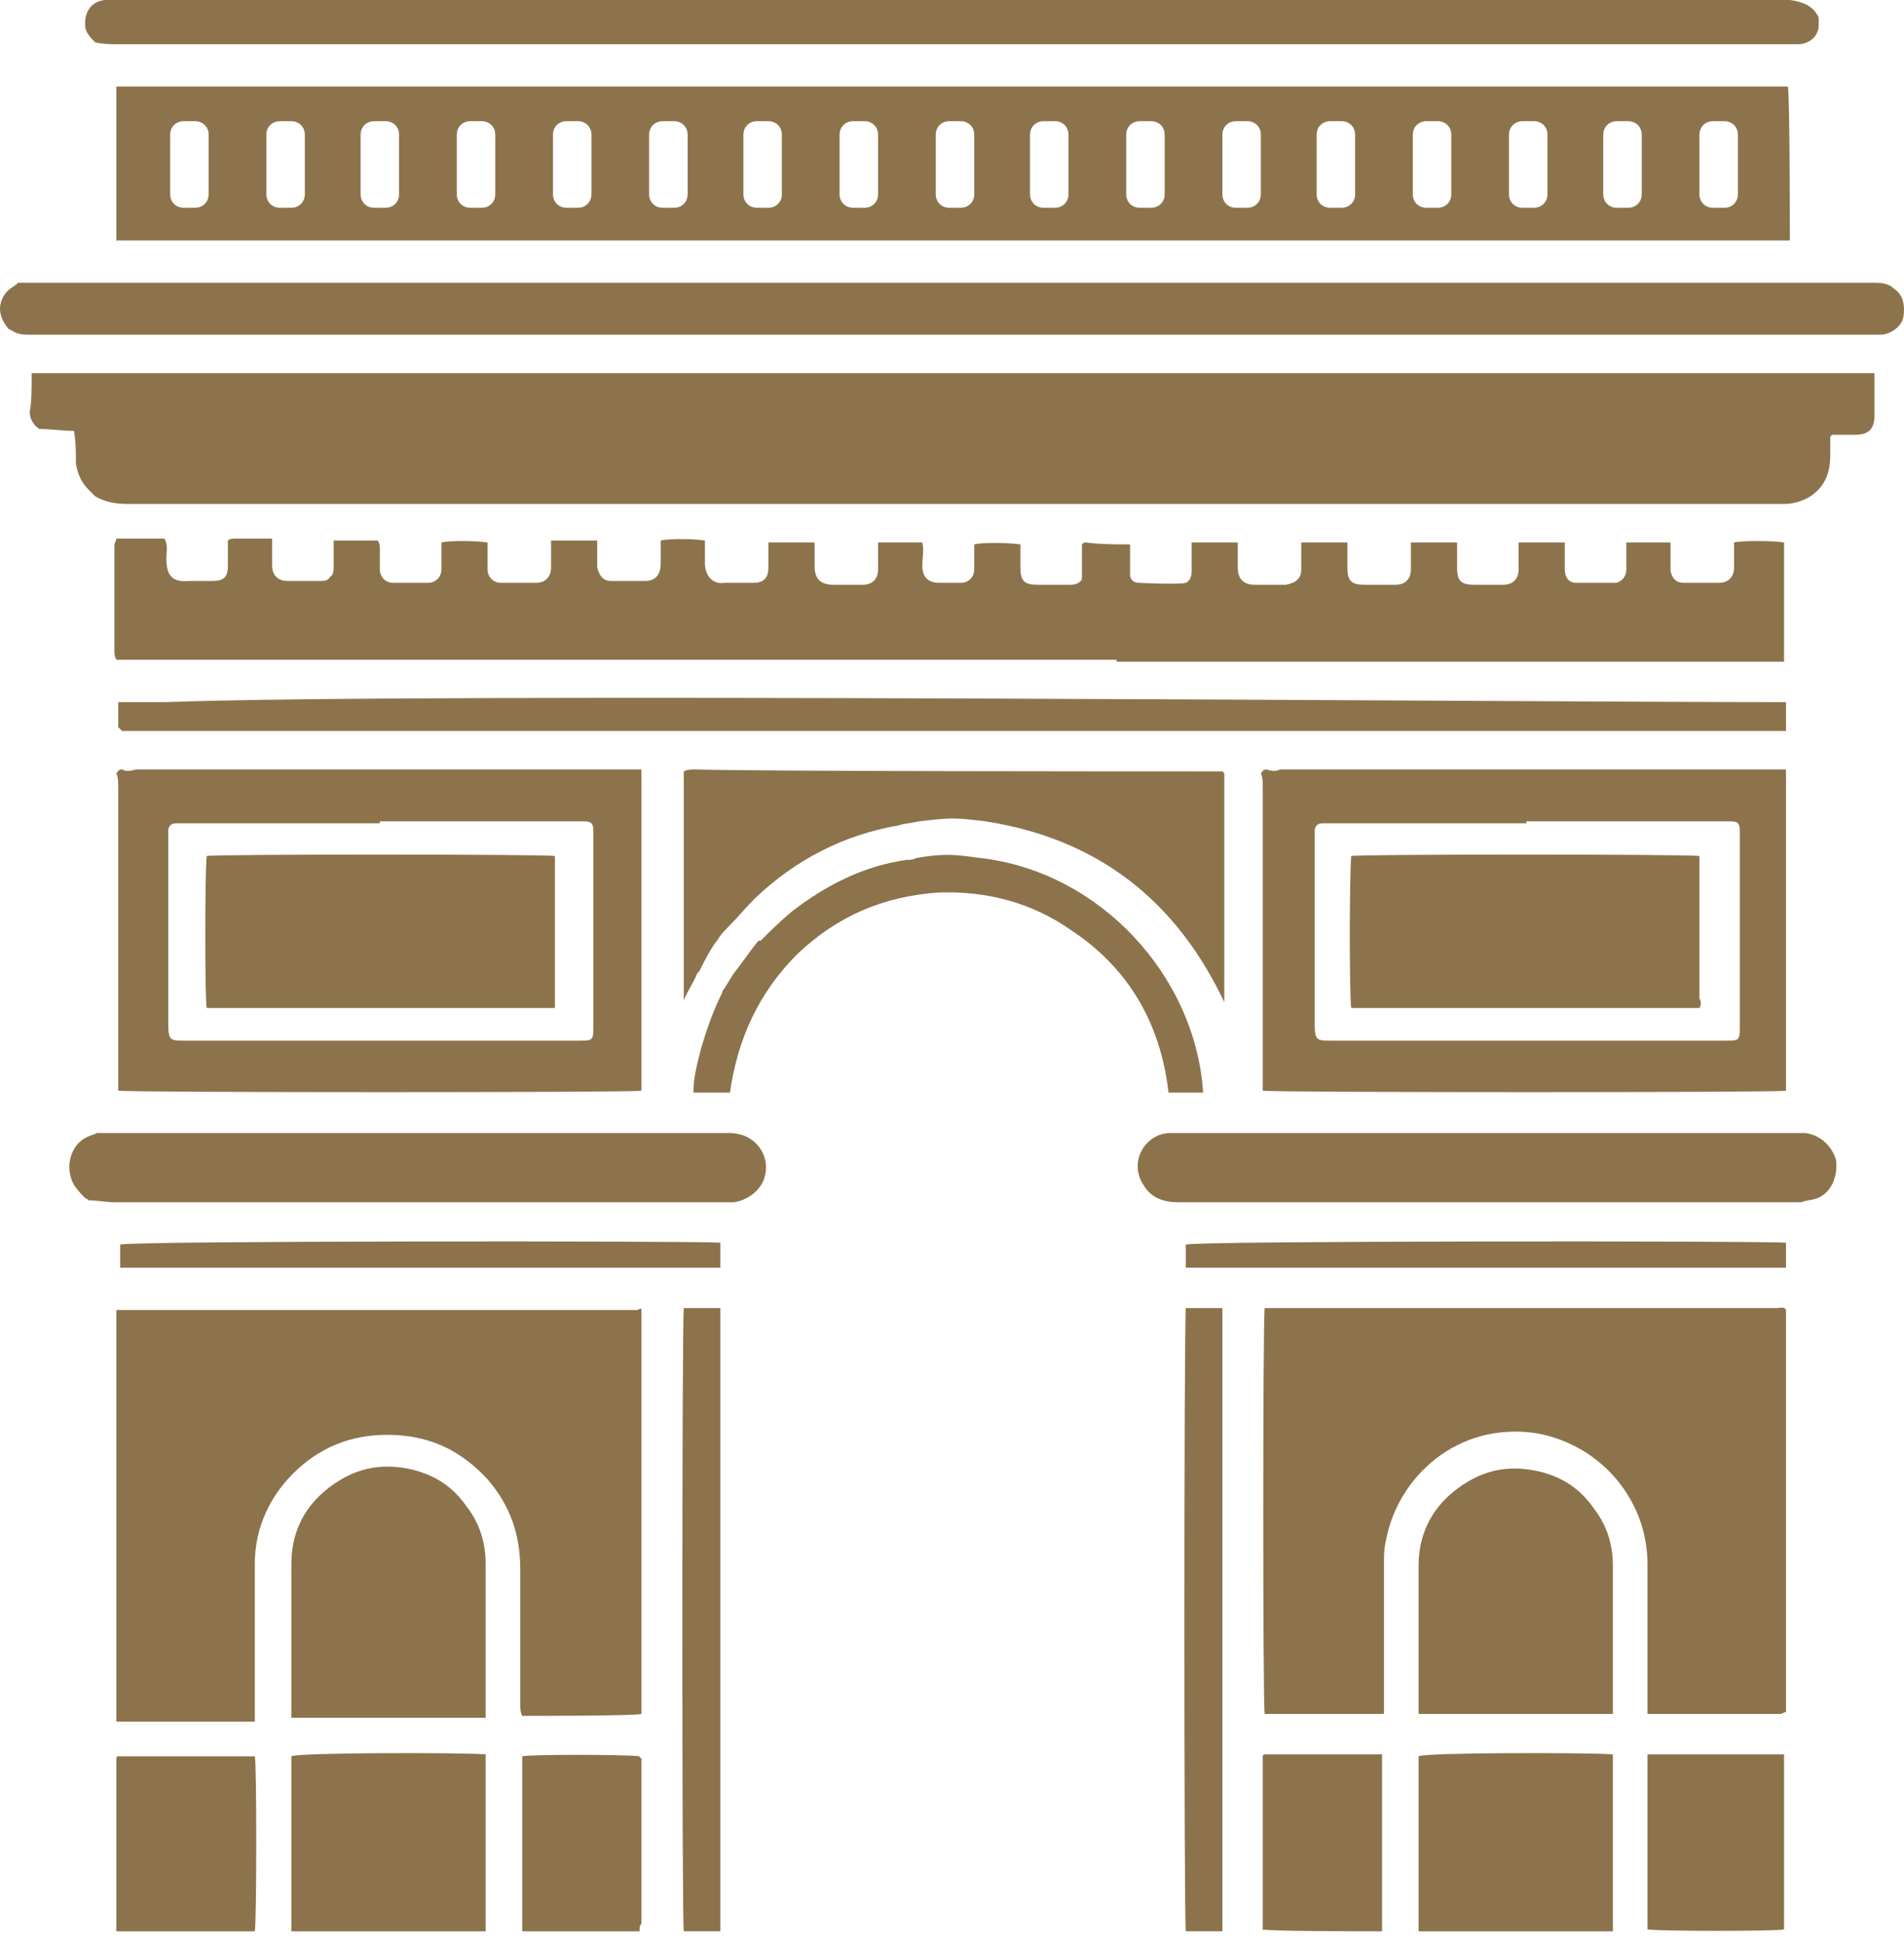 <svg width="144" height="147" viewBox="0 0 144 147" fill="none" xmlns="http://www.w3.org/2000/svg">
<path d="M2.396 28.218C2.687 28.218 2.978 28.218 3.269 28.218C15.634 28.218 27.855 28.218 40.221 28.218C60.443 28.218 80.665 28.218 100.887 28.218C114.126 28.218 127.51 28.218 140.894 28.218H141.767C141.767 28.655 141.767 28.945 141.767 29.382C141.767 30.109 141.767 30.691 141.767 31.418C141.767 32.437 141.331 32.873 140.312 32.873C139.73 32.873 139.148 32.873 138.566 32.873C138.566 32.873 138.566 32.873 138.421 33.018C138.421 33.455 138.421 34.036 138.421 34.473C138.421 35.782 137.984 36.946 136.675 37.673C136.093 37.964 135.511 38.109 134.929 38.109C134.202 38.109 133.62 38.109 132.893 38.109C120.236 38.109 107.579 38.109 94.922 38.109C93.467 38.109 92.158 38.109 90.703 38.109C87.066 38.109 83.574 38.109 79.937 38.109C63.207 38.109 46.622 38.109 29.892 38.109C23.2 38.109 16.507 38.109 9.67 38.109C8.797 38.109 7.924 37.964 7.197 37.527C7.051 37.382 6.906 37.236 6.76 37.091C6.178 36.509 5.887 35.927 5.742 35.055C5.742 34.182 5.742 33.455 5.596 32.582C4.723 32.582 3.851 32.437 2.978 32.437C2.541 32.146 2.25 31.709 2.25 31.127C2.396 30.4 2.396 29.382 2.396 28.218Z" fill="#8C734B"/>
<path d="M48.513 99.055C48.513 99.637 48.513 100.074 48.513 100.655C48.513 109.819 48.513 119.128 48.513 128.292V129.601C47.931 129.747 41.094 129.747 39.493 129.747C39.348 129.456 39.348 129.165 39.348 128.874C39.348 125.528 39.348 122.037 39.348 118.692C39.348 116.074 38.621 113.892 36.875 111.856C34.983 109.819 32.801 108.655 29.892 108.51C26.982 108.365 24.509 109.237 22.472 111.128C20.435 113.019 19.271 115.492 19.271 118.256C19.271 121.746 19.271 125.383 19.271 128.874V130.183C15.78 130.183 12.288 130.183 8.797 130.183V129.747C8.797 125.674 8.797 103.565 8.797 99.055C9.088 99.055 9.379 99.055 9.524 99.055C14.616 99.055 41.094 99.055 47.059 99.055C47.495 99.055 47.786 99.055 48.222 99.055C48.513 98.91 48.513 98.91 48.513 99.055Z" fill="#8C734B"/>
<path d="M1.377 21.382C1.959 21.382 2.541 21.382 3.123 21.382C37.748 21.382 72.372 21.382 106.997 21.382C118.49 21.382 129.983 21.382 141.622 21.382C142.204 21.382 142.785 21.382 143.222 21.818C143.949 22.255 144.095 23.127 143.949 24C143.804 24.727 142.931 25.309 142.204 25.309C141.767 25.309 141.476 25.309 141.04 25.309C128.965 25.309 116.89 25.309 104.815 25.309C71.79 25.309 38.766 25.309 5.596 25.309C4.433 25.309 3.414 25.309 2.25 25.309C1.814 25.309 1.377 25.309 0.941 25.018L0.65 24.873C-0.077 24 -0.223 23.127 0.359 22.255C0.65 21.818 1.086 21.673 1.377 21.382Z" fill="#8C734B"/>
<path d="M10.252 58.183C10.543 58.183 10.834 58.183 11.125 58.183C23.345 58.183 35.566 58.183 47.64 58.183H48.513V82.474C47.931 82.619 10.397 82.619 8.942 82.474C8.942 82.183 8.942 81.892 8.942 81.601C8.942 74.183 8.942 66.91 8.942 59.492C8.942 59.201 8.942 58.764 8.797 58.474C8.942 58.328 8.942 58.183 9.233 58.183C9.524 58.328 9.815 58.328 10.252 58.183ZM28.728 62.255H14.034C13.743 62.255 13.598 62.255 13.307 62.255C12.87 62.255 12.725 62.546 12.725 62.837C12.725 62.983 12.725 63.128 12.725 63.274C12.725 67.928 12.725 72.728 12.725 77.383C12.725 78.692 12.87 78.692 14.034 78.692C23.927 78.692 33.82 78.692 43.712 78.692C44.876 78.692 44.876 78.692 44.876 77.528V77.383C44.876 73.165 44.876 69.092 44.876 64.874C44.876 64.146 44.876 63.565 44.876 62.837C44.876 62.255 44.731 62.11 44.149 62.11C44.003 62.11 43.858 62.11 43.712 62.11H28.728V62.255Z" fill="#8C734B"/>
<path d="M137.548 1.309C137.548 1.455 137.548 1.745 137.548 1.891C137.548 2.764 136.821 3.345 135.948 3.345C135.657 3.345 135.366 3.345 135.075 3.345C111.652 3.345 88.375 3.345 64.953 3.345C46.331 3.345 27.71 3.345 9.088 3.345C8.506 3.345 7.779 3.345 7.197 3.2C6.906 2.909 6.615 2.618 6.469 2.182C6.324 1.309 6.615 0.145 7.924 0C8.215 0 8.506 0 8.797 0C28.437 0 48.077 0 67.717 0C87.793 0 108.015 0 128.092 0C130.565 0 132.893 0 135.366 0C136.384 0.145 137.112 0.436 137.548 1.309Z" fill="#8C734B"/>
<path d="M8.651 90.91C8.069 90.91 7.342 90.764 6.76 90.764C6.615 90.764 6.615 90.619 6.469 90.619C6.178 90.328 5.887 90.037 5.596 89.601C4.869 88.291 5.305 86.546 6.615 85.964C6.906 85.819 7.051 85.819 7.342 85.673C18.399 85.673 50.259 85.673 55.06 85.673C55.787 85.673 56.369 85.819 56.951 86.255C57.824 86.982 58.115 88.001 57.824 89.019C57.533 90.037 56.515 90.764 55.496 90.91C55.351 90.91 55.06 90.91 54.914 90.91C49.095 90.91 15.78 90.91 8.651 90.91Z" fill="#8C734B"/>
<path d="M135.075 129.456C134.929 129.456 134.784 129.601 134.638 129.601C131.292 129.601 128.092 129.601 124.746 129.601H124.6C124.6 129.31 124.6 129.165 124.6 128.874C124.6 125.383 124.6 121.892 124.6 118.256C124.6 113.455 121.109 109.237 116.162 108.365C110.198 107.492 105.688 111.71 104.815 116.51C104.669 117.092 104.669 117.674 104.669 118.256C104.669 121.746 104.669 125.237 104.669 128.583V129.601H95.649C95.504 129.019 95.504 99.783 95.649 98.91H96.522C109.616 98.91 121.254 98.91 134.347 98.91C134.638 98.91 134.929 98.764 135.075 99.055C135.075 99.201 135.075 99.492 135.075 99.637C135.075 103.128 135.075 106.619 135.075 109.965C135.075 110.255 135.075 110.546 135.075 110.837C135.075 110.983 135.075 110.983 135.075 111.128C135.075 112.874 135.075 114.474 135.075 116.219C135.075 120.292 135.075 124.365 135.075 128.437C135.075 128.728 135.075 129.019 135.075 129.456Z" fill="#8C734B"/>
<path d="M36.729 129.892H22.036C22.036 129.747 22.036 129.456 22.036 129.31C22.036 126.11 22.036 121.456 22.036 118.256C22.036 115.492 23.345 113.31 25.818 111.856C27.564 110.838 29.31 110.692 31.201 111.128C32.947 111.565 34.256 112.438 35.275 113.892C36.293 115.201 36.729 116.656 36.729 118.256C36.729 121.747 36.729 126.547 36.729 129.892Z" fill="#8C734B"/>
<path d="M91.576 58.328H92.449L92.594 58.474C92.594 58.764 92.594 59.201 92.594 59.492C92.594 64.874 92.594 70.255 92.594 75.783C88.957 68.074 82.992 63.419 74.555 62.11C72.227 61.819 71.936 61.819 69.463 62.11C68.881 62.255 68.444 62.255 68.008 62.401C63.789 63.128 60.152 65.019 57.097 67.928C56.369 68.655 55.787 69.383 55.06 70.11C54.769 70.401 54.478 70.692 54.333 70.983C53.751 71.71 53.314 72.583 52.878 73.456L52.732 73.601C52.441 74.328 52.005 74.91 51.714 75.637V58.328C52.005 58.183 52.296 58.183 52.587 58.183C57.824 58.328 85.757 58.328 91.576 58.328Z" fill="#8C734B"/>
<path d="M112.38 85.673C120.09 85.673 127.801 85.673 135.657 85.673C135.948 85.673 136.239 85.673 136.53 85.673C137.694 85.819 138.567 86.692 138.858 87.71C139.003 88.873 138.567 90.183 137.403 90.619C136.966 90.764 136.53 90.764 136.239 90.91H136.093C120.381 90.91 104.815 90.91 89.103 90.91C88.085 90.91 87.066 90.619 86.484 89.601C85.32 87.855 86.63 85.673 88.521 85.673C88.812 85.673 89.103 85.673 89.248 85.673C96.813 85.673 104.524 85.673 112.38 85.673Z" fill="#8C734B"/>
<path d="M36.729 132.656V146.038H22.036V132.801C22.618 132.51 34.983 132.51 36.729 132.656Z" fill="#8C734B"/>
<path d="M121.982 129.601H107.288C107.288 129.456 107.288 129.165 107.288 129.02C107.288 125.82 107.288 121.456 107.288 118.401C107.288 115.638 108.597 113.456 111.071 112.001C112.816 110.983 114.562 110.838 116.453 111.274C118.199 111.71 119.509 112.583 120.527 114.038C121.545 115.347 121.982 116.801 121.982 118.401C121.982 121.747 121.982 126.256 121.982 129.601Z" fill="#8C734B"/>
<path d="M121.982 132.656V146.038H107.288V132.801C107.725 132.51 120.236 132.51 121.982 132.656Z" fill="#8C734B"/>
<path d="M57.533 71.128C58.261 70.401 58.988 69.674 59.861 68.946C62.48 66.91 65.389 65.455 68.59 65.019C68.881 65.019 69.026 65.019 69.317 64.874C71.791 64.437 72.809 64.728 74.118 64.874C83.138 65.892 90.412 73.746 90.994 82.619H88.376C87.794 77.528 85.466 73.31 81.102 70.401C78.046 68.219 74.555 67.346 70.918 67.492C66.844 67.783 63.353 69.237 60.298 72.146C57.388 75.055 55.788 78.546 55.206 82.619H52.442C52.442 81.456 52.733 80.437 53.024 79.274C53.46 77.819 53.897 76.51 54.624 75.055C54.624 74.91 54.769 74.764 54.769 74.764C55.06 74.328 55.206 74.037 55.497 73.601C56.079 72.874 56.661 72.001 57.242 71.274L57.388 71.128H57.533Z" fill="#8C734B"/>
<path d="M95.504 145.892C95.504 145.456 95.504 145.02 95.504 144.583C95.504 140.947 95.504 137.165 95.504 133.528V132.801C95.504 132.801 95.504 132.656 95.649 132.656C98.995 132.656 100.741 132.656 104.087 132.656C104.233 132.656 104.378 132.656 104.524 132.656V133.383C104.524 137.165 104.524 141.092 104.524 144.874C104.524 145.165 104.524 145.601 104.524 145.892C104.524 145.892 104.524 145.892 104.524 146.038C103.651 146.038 95.94 146.038 95.504 145.892C95.649 145.892 95.504 146.038 95.504 145.892Z" fill="#8C734B"/>
<path d="M48.368 146.038H39.494V132.801C40.076 132.656 47.204 132.656 48.368 132.801C48.368 132.801 48.368 132.947 48.514 132.947C48.514 133.092 48.514 133.092 48.514 133.238C48.514 137.311 48.514 141.383 48.514 145.456C48.368 145.602 48.368 145.747 48.368 146.038Z" fill="#8C734B"/>
<path d="M19.271 146.038H8.942C8.942 146.038 8.942 146.038 8.797 146.038C8.797 145.892 8.797 145.601 8.797 145.456C8.797 141.238 8.797 137.165 8.797 132.947C8.797 132.947 8.797 132.801 8.942 132.801H19.271C19.417 133.238 19.417 145.165 19.271 146.038Z" fill="#8C734B"/>
<path d="M124.6 132.656H134.93V145.892C134.348 146.038 125.473 146.038 124.6 145.892V132.656Z" fill="#8C734B"/>
<path d="M92.449 146.037H89.685C89.539 145.456 89.539 100.51 89.685 98.91C90.557 98.91 91.576 98.91 92.449 98.91V146.037Z" fill="#8C734B"/>
<path d="M54.478 146.037H51.714C51.569 145.456 51.569 100.51 51.714 98.91C52.587 98.91 53.605 98.91 54.478 98.91V146.037Z" fill="#8C734B"/>
<path d="M135.075 93.965V95.856H89.685V94.11C90.266 93.819 133.038 93.819 135.075 93.965Z" fill="#8C734B"/>
<path d="M41.967 76.219H15.635C15.489 75.782 15.489 65.891 15.635 64.728C16.071 64.582 41.239 64.582 41.967 64.728C41.967 65.019 41.967 65.164 41.967 65.455C41.967 68.8 41.967 72.146 41.967 75.492C41.967 75.782 41.967 75.928 41.967 76.219Z" fill="#8C734B"/>
<path d="M96.813 58.183C97.104 58.183 97.395 58.183 97.686 58.183C109.907 58.183 122.127 58.183 134.202 58.183H135.075V82.474C134.493 82.619 96.959 82.619 95.504 82.474C95.504 82.183 95.504 81.892 95.504 81.601C95.504 74.183 95.504 66.91 95.504 59.492C95.504 59.201 95.504 58.764 95.358 58.474C95.504 58.328 95.504 58.183 95.795 58.183C96.231 58.328 96.522 58.328 96.813 58.183ZM115.435 62.255H100.741C100.45 62.255 100.305 62.255 100.014 62.255C99.577 62.255 99.432 62.546 99.432 62.837C99.432 62.983 99.432 63.128 99.432 63.274C99.432 67.928 99.432 72.728 99.432 77.383C99.432 78.692 99.577 78.692 100.741 78.692C110.634 78.692 120.527 78.692 130.419 78.692C131.583 78.692 131.583 78.692 131.583 77.528V77.383C131.583 73.165 131.583 69.092 131.583 64.874C131.583 64.146 131.583 63.565 131.583 62.837C131.583 62.255 131.438 62.11 130.856 62.11C130.71 62.11 130.565 62.11 130.419 62.11H115.435V62.255Z" fill="#8C734B"/>
<path d="M128.528 76.219H102.196C102.051 75.782 102.051 65.891 102.196 64.728C102.633 64.582 127.801 64.582 128.528 64.728C128.528 65.019 128.528 65.164 128.528 65.455C128.528 68.8 128.528 72.146 128.528 75.492C128.674 75.782 128.674 75.928 128.528 76.219Z" fill="#8C734B"/>
<path d="M54.478 93.965V95.856H9.088V94.11C9.67 93.819 52.442 93.819 54.478 93.965Z" fill="#8C734B"/>
<path d="M84.448 50.037H100.305C111.507 50.037 122.855 50.037 134.057 50.037C134.348 50.037 134.639 50.037 134.93 50.037V41.019C134.057 40.873 131.729 40.873 131.147 41.019C131.147 41.164 131.147 41.309 131.147 41.455C131.147 41.891 131.147 42.473 131.147 42.909C131.147 43.637 130.711 44.073 129.983 44.073C129.11 44.073 128.237 44.073 127.365 44.073C126.783 44.073 126.492 43.782 126.346 43.2C126.346 42.909 126.346 42.764 126.346 42.473C126.346 42.037 126.346 41.455 126.346 41.019H123C123 41.164 123 41.309 123 41.455C123 42.037 123 42.473 123 43.055C123 43.637 122.564 44.073 122.127 44.073C121.109 44.073 120.236 44.073 119.218 44.073C118.636 44.073 118.345 43.637 118.345 43.055C118.345 42.764 118.345 42.473 118.345 42.328C118.345 41.891 118.345 41.455 118.345 41.019H115.726H114.853C114.853 41.746 114.853 42.328 114.853 43.055C114.853 43.782 114.417 44.218 113.689 44.218C112.962 44.218 112.234 44.218 111.507 44.218C110.489 44.218 110.198 43.928 110.198 42.909C110.198 42.328 110.198 41.746 110.198 41.019C109.034 41.019 107.87 41.019 106.706 41.019C106.706 41.746 106.706 42.473 106.706 43.055C106.706 43.782 106.27 44.218 105.542 44.218C104.815 44.218 104.087 44.218 103.215 44.218C102.196 44.218 101.905 43.928 101.905 42.909C101.905 42.328 101.905 41.746 101.905 41.019C100.741 41.019 99.578 41.019 98.414 41.019C98.414 41.746 98.414 42.473 98.414 43.055C98.414 43.782 97.977 44.073 97.25 44.218C96.522 44.218 95.65 44.218 94.922 44.218C94.049 44.218 93.613 43.782 93.613 42.909C93.613 42.328 93.613 41.746 93.613 41.019C92.449 41.019 91.285 41.019 90.121 41.019C90.121 41.746 90.121 42.473 90.121 43.2C90.121 43.637 89.976 43.928 89.685 44.073C89.103 44.218 86.193 44.073 86.193 44.073C85.466 44.073 85.466 43.491 85.466 43.491C85.466 43.2 85.466 41.455 85.466 41.164C84.302 41.164 83.284 41.164 82.12 41.019C81.974 41.019 81.974 41.019 81.829 41.164V43.782C81.829 43.782 81.683 44.218 80.956 44.218C80.228 44.218 78.919 44.218 78.483 44.218C77.464 44.218 77.173 43.928 77.173 42.909C77.173 42.328 77.173 41.746 77.173 41.164C76.155 41.019 74.264 41.019 73.682 41.164C73.682 41.746 73.682 42.473 73.682 43.055C73.682 43.637 73.245 44.073 72.663 44.073C72.082 44.073 71.5 44.073 71.063 44.073C70.19 44.073 69.754 43.637 69.754 42.764C69.754 42.182 69.899 41.6 69.754 41.019H66.408V41.164C66.408 41.746 66.408 42.473 66.408 43.055C66.408 43.782 65.971 44.218 65.244 44.218C64.516 44.218 63.789 44.218 63.062 44.218C62.043 44.218 61.607 43.782 61.607 42.764C61.607 42.182 61.607 41.6 61.607 41.019C60.443 41.019 59.279 41.019 58.115 41.019C58.115 41.746 58.115 42.328 58.115 42.909C58.115 43.782 57.679 44.073 56.952 44.073C56.224 44.073 55.497 44.073 54.769 44.073C53.896 44.218 53.314 43.491 53.314 42.618C53.314 42.037 53.314 41.455 53.314 40.873C52.441 40.727 50.55 40.727 49.968 40.873C49.968 41.455 49.968 42.037 49.968 42.618C49.968 43.491 49.532 43.928 48.804 43.928C48.077 43.928 47.35 43.928 46.477 43.928C46.331 43.928 46.331 43.928 46.186 43.928C45.604 43.928 45.313 43.491 45.167 42.909C45.167 42.182 45.167 41.455 45.167 40.873H41.676C41.676 41.6 41.676 42.182 41.676 42.909C41.676 43.637 41.239 44.073 40.512 44.073C39.639 44.073 38.766 44.073 37.893 44.073C37.312 44.073 36.875 43.637 36.875 43.055C36.875 42.764 36.875 42.618 36.875 42.328C36.875 41.891 36.875 41.455 36.875 41.019C35.857 40.873 33.965 40.873 33.383 41.019C33.383 41.746 33.383 42.328 33.383 43.055C33.383 43.637 32.947 44.073 32.365 44.073C31.492 44.073 30.619 44.073 29.746 44.073C29.165 44.073 28.728 43.637 28.728 43.055C28.728 42.473 28.728 42.037 28.728 41.455C28.728 41.309 28.728 41.164 28.583 40.873C27.419 40.873 26.4 40.873 25.236 40.873C25.236 41.6 25.236 42.182 25.236 42.764C25.236 43.055 25.236 43.491 24.945 43.637C24.8 43.928 24.509 43.928 24.218 43.928C23.345 43.928 22.618 43.928 21.745 43.928C21.017 43.928 20.581 43.491 20.581 42.764C20.581 42.328 20.581 41.019 20.581 40.727C19.708 40.727 18.69 40.727 17.817 40.727C17.672 40.727 17.381 40.727 17.235 40.873C17.235 41.455 17.235 42.182 17.235 42.764C17.235 43.637 16.944 43.928 16.071 43.928C15.489 43.928 14.907 43.928 14.325 43.928C12.871 44.073 12.58 43.346 12.58 42.182C12.58 41.746 12.725 41.164 12.434 40.727H8.797C8.797 40.873 8.652 41.019 8.652 41.309C8.652 43.928 8.652 46.546 8.652 49.164C8.652 49.455 8.652 49.6 8.797 49.891C10.688 49.891 12.434 49.891 14.325 49.891C33.965 49.891 53.605 49.891 73.245 49.891H84.448V50.037Z" fill="#8C734B"/>
<path d="M9.815 55.274C9.67 55.274 9.379 55.274 9.233 55.274C9.088 55.128 8.942 54.983 8.942 54.983C8.942 54.401 8.942 53.819 8.942 53.092C9.379 53.092 9.815 53.092 10.252 53.092C10.979 53.092 11.707 53.092 12.579 53.092C31.637 52.364 115.871 53.092 134.202 53.092H135.075V55.274H134.929C134.638 55.274 134.347 55.274 134.202 55.274C122.854 55.274 111.652 55.274 100.305 55.274C100.014 55.274 99.577 55.274 99.286 55.274H99.141C98.995 55.274 98.85 55.274 98.704 55.274H98.559C98.413 55.274 98.123 55.274 97.977 55.274C90.703 55.274 29.455 55.274 9.815 55.274Z" fill="#8C734B"/>
<path d="M135.22 6.545C134.929 6.545 134.638 6.545 134.347 6.545C125.619 6.545 116.89 6.545 108.161 6.545C93.176 6.545 78.192 6.545 63.207 6.545C45.313 6.545 27.419 6.545 9.524 6.545C9.233 6.545 8.942 6.545 8.797 6.545C8.797 10.473 8.797 14.255 8.797 18.182C9.088 18.182 9.379 18.182 9.67 18.182C26.255 18.182 42.84 18.182 59.424 18.182C76.591 18.182 93.758 18.182 111.07 18.182C118.926 18.182 126.782 18.182 134.493 18.182C134.784 18.182 135.075 18.182 135.366 18.182C135.366 17.6 135.366 7.273 135.22 6.545ZM15.78 14.691C15.78 15.273 15.344 15.709 14.762 15.709H13.889C13.307 15.709 12.87 15.273 12.87 14.691V10.182C12.87 9.6 13.307 9.164 13.889 9.164H14.762C15.344 9.164 15.78 9.6 15.78 10.182V14.691ZM23.054 14.691C23.054 15.273 22.618 15.709 22.036 15.709H21.163C20.581 15.709 20.144 15.273 20.144 14.691V10.182C20.144 9.6 20.581 9.164 21.163 9.164H22.036C22.618 9.164 23.054 9.6 23.054 10.182V14.691ZM30.183 14.691C30.183 15.273 29.746 15.709 29.164 15.709H28.291C27.709 15.709 27.273 15.273 27.273 14.691V10.182C27.273 9.6 27.709 9.164 28.291 9.164H29.164C29.746 9.164 30.183 9.6 30.183 10.182V14.691ZM37.457 14.691C37.457 15.273 37.02 15.709 36.438 15.709H35.566C34.983 15.709 34.547 15.273 34.547 14.691V10.182C34.547 9.6 34.983 9.164 35.566 9.164H36.438C37.02 9.164 37.457 9.6 37.457 10.182V14.691ZM44.731 14.691C44.731 15.273 44.294 15.709 43.712 15.709H42.84C42.258 15.709 41.821 15.273 41.821 14.691V10.182C41.821 9.6 42.258 9.164 42.84 9.164H43.712C44.294 9.164 44.731 9.6 44.731 10.182V14.691ZM52.005 14.691C52.005 15.273 51.568 15.709 50.986 15.709H50.114C49.532 15.709 49.095 15.273 49.095 14.691V10.182C49.095 9.6 49.532 9.164 50.114 9.164H50.986C51.568 9.164 52.005 9.6 52.005 10.182V14.691ZM59.133 14.691C59.133 15.273 58.697 15.709 58.115 15.709H57.242C56.66 15.709 56.224 15.273 56.224 14.691V10.182C56.224 9.6 56.66 9.164 57.242 9.164H58.115C58.697 9.164 59.133 9.6 59.133 10.182V14.691ZM66.408 14.691C66.408 15.273 65.971 15.709 65.389 15.709H64.516C63.934 15.709 63.498 15.273 63.498 14.691V10.182C63.498 9.6 63.934 9.164 64.516 9.164H65.389C65.971 9.164 66.408 9.6 66.408 10.182V14.691ZM73.682 14.691C73.682 15.273 73.245 15.709 72.663 15.709H71.79C71.208 15.709 70.772 15.273 70.772 14.691V10.182C70.772 9.6 71.208 9.164 71.79 9.164H72.663C73.245 9.164 73.682 9.6 73.682 10.182V14.691ZM80.81 14.691C80.81 15.273 80.374 15.709 79.792 15.709H78.919C78.337 15.709 77.901 15.273 77.901 14.691V10.182C77.901 9.6 78.337 9.164 78.919 9.164H79.792C80.374 9.164 80.81 9.6 80.81 10.182V14.691ZM88.084 14.691C88.084 15.273 87.648 15.709 87.066 15.709H86.193C85.611 15.709 85.175 15.273 85.175 14.691V10.182C85.175 9.6 85.611 9.164 86.193 9.164H87.066C87.648 9.164 88.084 9.6 88.084 10.182V14.691ZM95.358 14.691C95.358 15.273 94.922 15.709 94.34 15.709H93.467C92.885 15.709 92.449 15.273 92.449 14.691V10.182C92.449 9.6 92.885 9.164 93.467 9.164H94.34C94.922 9.164 95.358 9.6 95.358 10.182V14.691ZM102.487 14.691C102.487 15.273 102.051 15.709 101.469 15.709H100.596C100.014 15.709 99.577 15.273 99.577 14.691V10.182C99.577 9.6 100.014 9.164 100.596 9.164H101.469C102.051 9.164 102.487 9.6 102.487 10.182V14.691ZM109.761 14.691C109.761 15.273 109.325 15.709 108.743 15.709H107.87C107.288 15.709 106.851 15.273 106.851 14.691V10.182C106.851 9.6 107.288 9.164 107.87 9.164H108.743C109.325 9.164 109.761 9.6 109.761 10.182V14.691ZM117.035 14.691C117.035 15.273 116.599 15.709 116.017 15.709H115.144C114.562 15.709 114.125 15.273 114.125 14.691V10.182C114.125 9.6 114.562 9.164 115.144 9.164H116.017C116.599 9.164 117.035 9.6 117.035 10.182V14.691ZM124.164 14.691C124.164 15.273 123.727 15.709 123.145 15.709H122.272C121.691 15.709 121.254 15.273 121.254 14.691V10.182C121.254 9.6 121.691 9.164 122.272 9.164H123.145C123.727 9.164 124.164 9.6 124.164 10.182V14.691ZM131.438 14.691C131.438 15.273 131.001 15.709 130.419 15.709H129.547C128.965 15.709 128.528 15.273 128.528 14.691V10.182C128.528 9.6 128.965 9.164 129.547 9.164H130.419C131.001 9.164 131.438 9.6 131.438 10.182V14.691Z" fill="#8C734B"/>
</svg>
